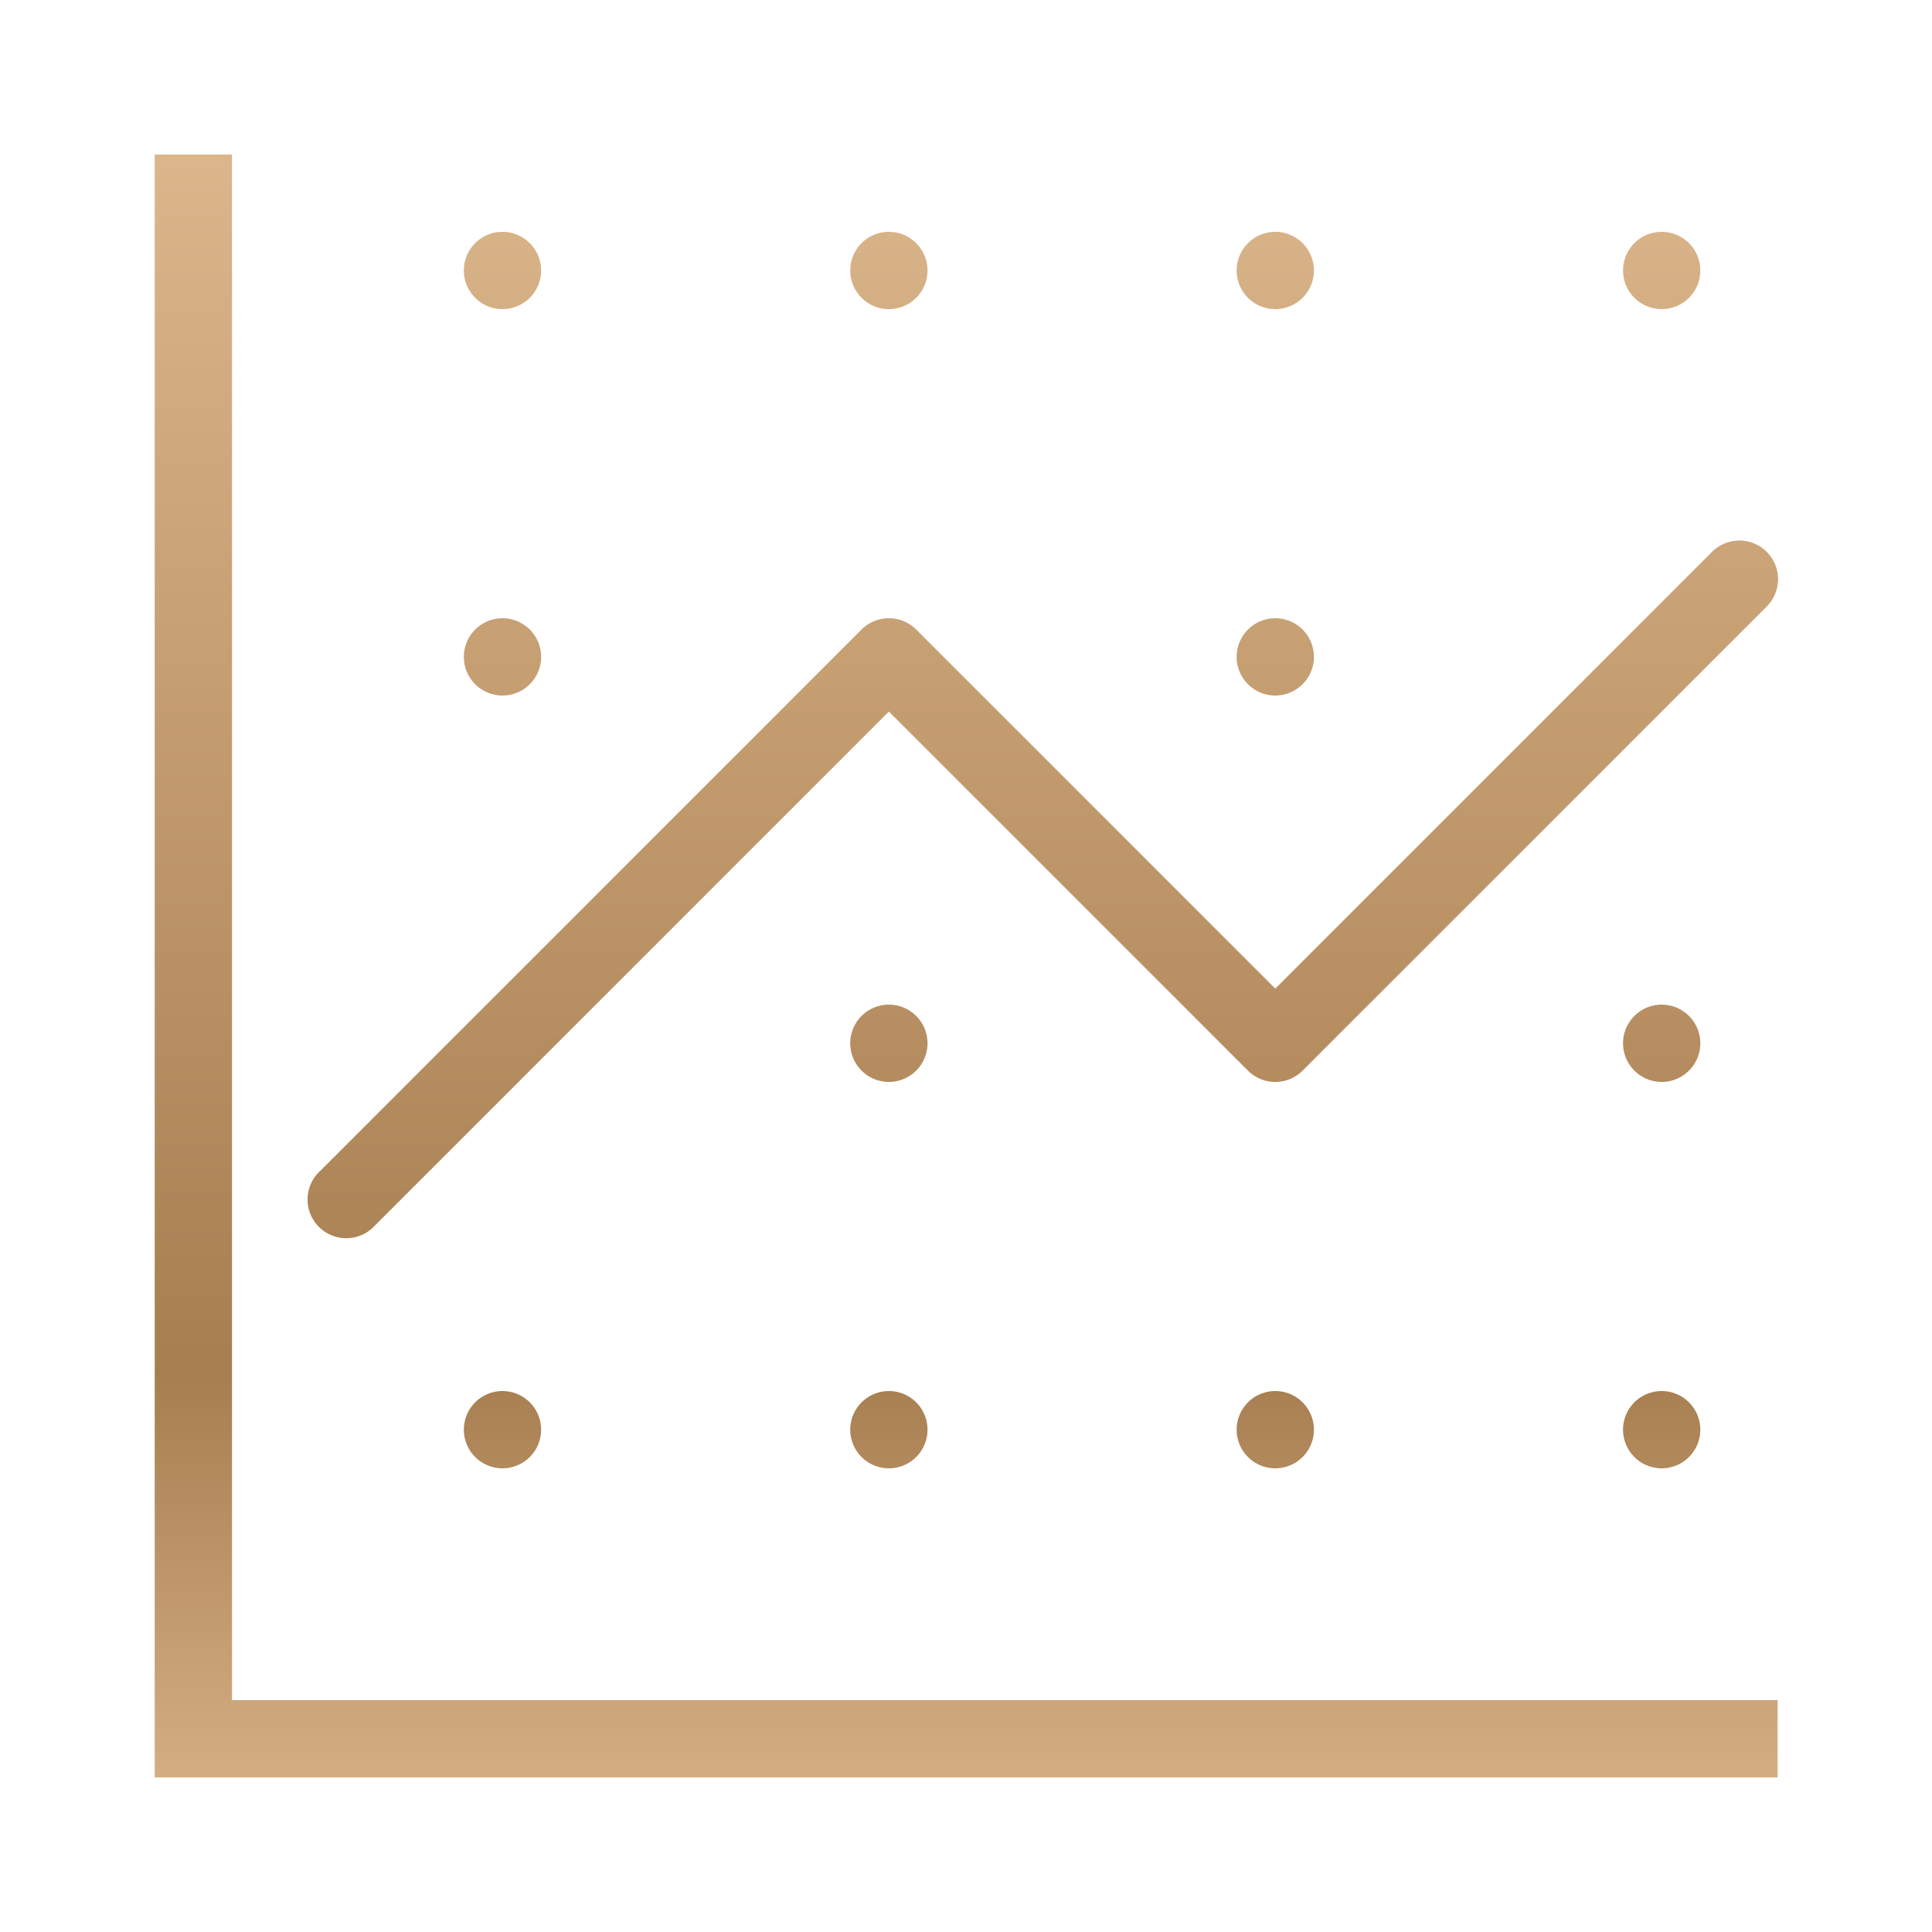 <svg xmlns="http://www.w3.org/2000/svg" width="24" height="24" fill="none"><path fill="url(#a)" d="M1.922 1.92v20.16h20.16v-.96h-19.2V1.92h-.96Zm4.32.96a.48.48 0 1 0 0 .96.48.48 0 0 0 0-.96Zm4.8 0a.48.48 0 1 0 0 .96.48.48 0 0 0 0-.96Zm4.8 0a.48.48 0 1 0 0 .96.48.48 0 0 0 0-.96Zm4.8 0a.48.48 0 1 0 0 .96.48.48 0 0 0 0-.96Zm.95 3.835a.48.48 0 0 0-.33.146l-5.42 5.42-4.46-4.46a.48.48 0 0 0-.68 0l-6.72 6.72a.481.481 0 1 0 .68.678l6.38-6.38 4.46 4.46a.48.48 0 0 0 .68 0l5.76-5.76a.48.48 0 0 0-.35-.824Zm-15.35.965a.48.48 0 1 0 0 .96.48.48 0 0 0 0-.96Zm9.6 0a.48.48 0 1 0 0 .96.48.48 0 0 0 0-.96Zm-4.8 4.8a.48.48 0 1 0 0 .96.48.48 0 0 0 0-.96Zm9.6 0a.48.48 0 1 0 0 .96.48.48 0 0 0 0-.96Zm-14.4 4.8a.48.48 0 1 0 0 .96.48.48 0 0 0 0-.96Zm4.8 0a.48.48 0 1 0 0 .96.48.48 0 0 0 0-.96Zm4.8 0a.48.48 0 1 0 0 .96.48.48 0 0 0 0-.96Zm4.8 0a.48.48 0 1 0 0 .96.48.48 0 0 0 0-.96Z"/><defs><linearGradient id="a" x1="2.907" x2="2.907" y1="-.818" y2="23.998" gradientUnits="userSpaceOnUse"><stop stop-color="#E5C096"/><stop offset=".721" stop-color="#A77E50"/><stop offset="1" stop-color="#E5C096"/></linearGradient></defs></svg>